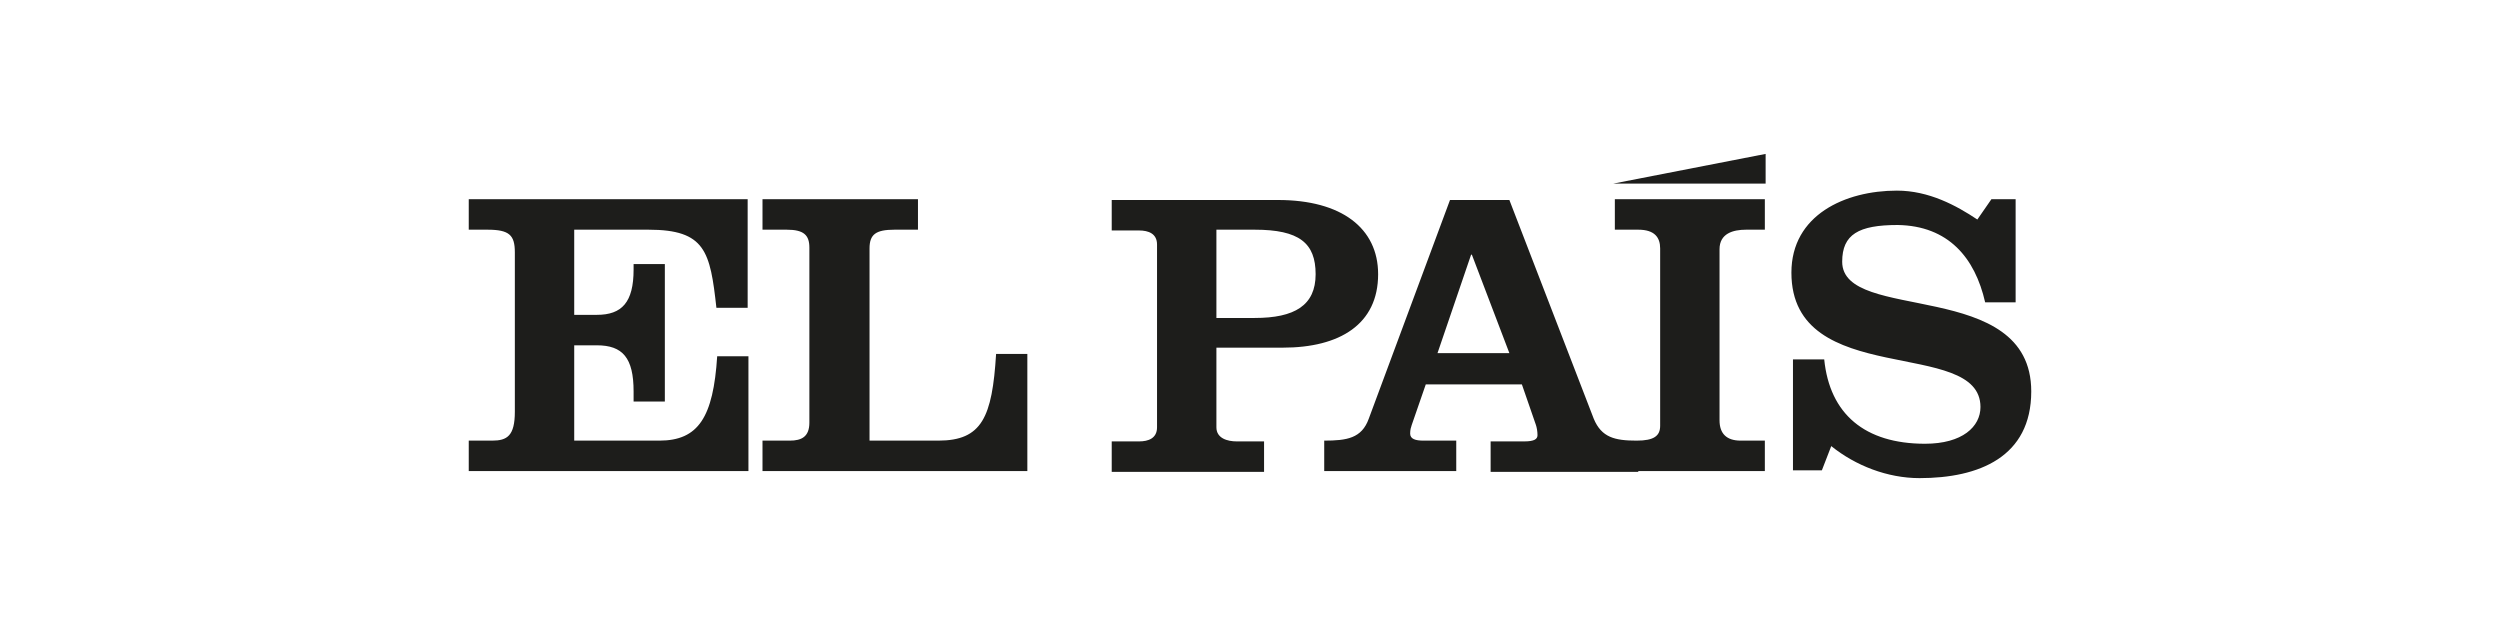 <svg xmlns="http://www.w3.org/2000/svg" xmlns:xlink="http://www.w3.org/1999/xlink" id="Capa_1" x="0px" y="0px" viewBox="0 0 320 80" style="enable-background:new 0 0 320 80;" xml:space="preserve"><style type="text/css">	.st0{fill:#1D1D1B;}</style><g>	<polygon class="st0" points="206.5,23.5 226,23.5 226,19.7  "></polygon>	<g>		<path class="st0" d="M254.1,38.7h3.9V25.5h-3.1l-1.8,2.6c-2.7-1.8-6.2-3.7-10.3-3.7c-6.6,0-13.5,3.1-13.5,10.5   c0,15,24.2,8.2,24.2,17.2c0,2.5-2.3,4.7-7.1,4.7c-7.7,0-12.2-3.8-12.9-10.8h-4v14.2h3.7l1.2-3.1c3.1,2.5,7.2,4.1,11.3,4.1   c7.6,0,14.3-2.7,14.3-11.1c0-14.6-24.2-8.7-24.2-16.6c0-3.5,2.1-4.7,7.1-4.7C249.4,28.9,252.8,33,254.1,38.7 M209.7,60.3h16.2   v-3.9h-3.1c-1.8,0-2.7-0.9-2.7-2.6V31.9c0-2,1.7-2.5,3.4-2.5h2.4v-3.9h-19.2v3.9h3c2.1,0,2.8,1,2.8,2.4v22.7c0,1.3-0.8,1.9-3,1.9   c-2.8,0-4.5-0.4-5.5-2.8l-10.8-28h-7.6l-10.4,28c-0.9,2.5-2.8,2.8-5.7,2.8v3.9h16.9v-3.9h-4.2c-1,0-1.7-0.2-1.7-0.9   c0-0.5,0.1-0.8,0.2-1.1l1.8-5.2h12.3l1.8,5.2c0.1,0.3,0.2,0.8,0.2,1.3c0,0.5-0.4,0.8-1.7,0.8h-4.3v3.9h15.8H209.7z M193.2,45.2   h-9.2l4.3-12.6h0.1L193.2,45.2z M176.4,35.1c0-5.9-4.7-9.5-12.8-9.5h-21.3v3.9h3.5c1.2,0,2.3,0.4,2.3,1.8v23.4   c0,1.4-1.1,1.8-2.3,1.8h-3.5v3.9h19.5v-3.9h-3.5c-1.2,0-2.6-0.4-2.6-1.8V44.5h8.5C171.5,44.5,176.4,41.5,176.4,35.1 M168.4,35.1   c0,4-2.7,5.6-7.8,5.6h-4.9V29.4h4.9C166.3,29.4,168.4,31.1,168.4,35.1 M97.6,60.3h33.9V45.3h-4c-0.5,8.1-1.8,11.1-7.4,11.1h-8.8   V31.8c0-1.8,0.8-2.4,3.2-2.4h3v-3.9H97.6v3.9h3.1c2.2,0,2.9,0.7,2.9,2.3v22.4c0,1.8-1,2.3-2.5,2.3h-3.5V60.3z M60,60.3h35.8V45.6   h-4c-0.5,7.8-2.4,10.8-7.4,10.8H73.5V44.2h2.9c3.3,0,4.7,1.6,4.7,5.9v1.3h4V33.8h-4v0.7c0,4.2-1.5,5.8-4.7,5.8h-2.9V29.4H83   c7.3,0,7.9,2.8,8.7,10h4V25.5H60v3.9h2.4c2.8,0,3.5,0.7,3.5,2.9v20.4c0,3.1-1,3.7-2.9,3.7h-3V60.3z"></path>	</g></g></svg>
